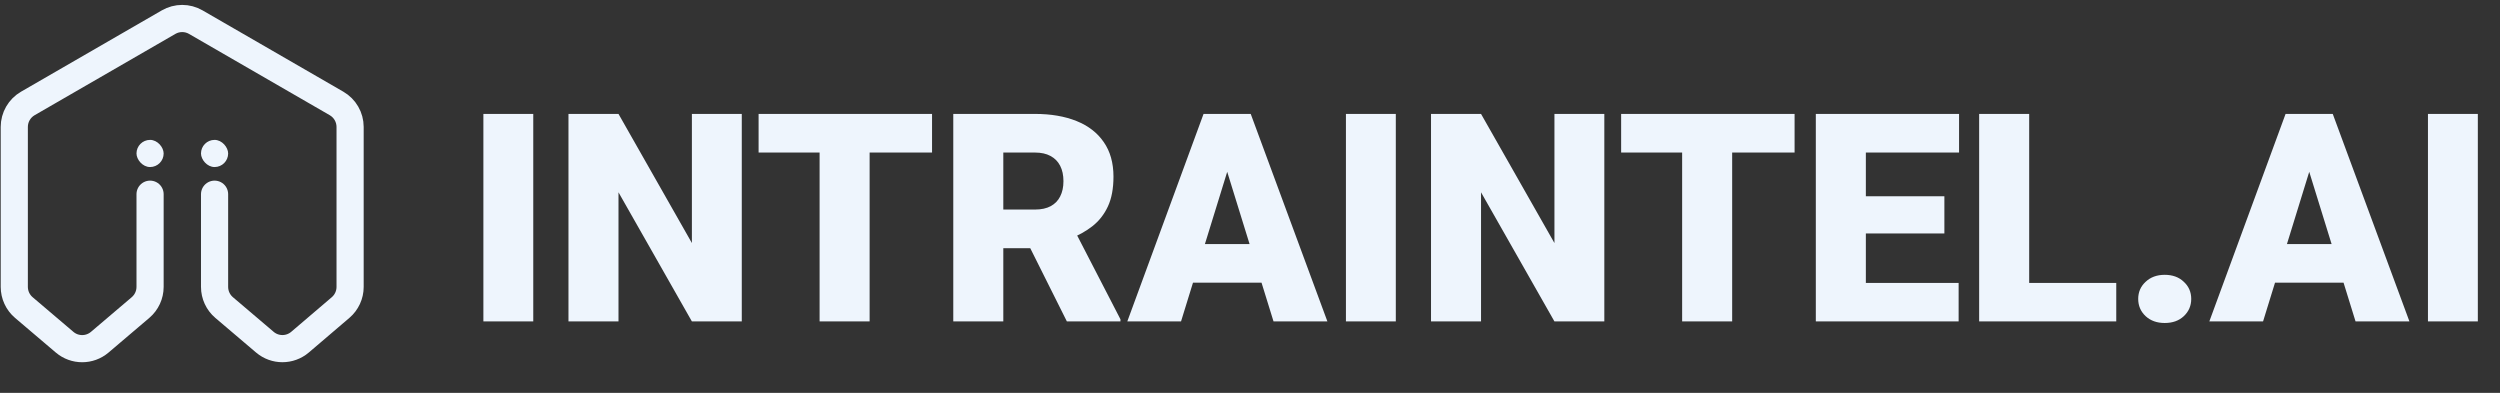 <svg width="350" height="55" viewBox="0 0 350 55" fill="none" xmlns="http://www.w3.org/2000/svg">
<rect x="0" y="0" width="350" height="55" fill="#333333" stroke="none"/>
<path d="M21.01 27.188V40.163C21.01 41.278 20.52 42.337 19.67 43.059L13.967 47.907C12.547 49.114 10.462 49.114 9.043 47.907L3.34 43.059C2.49 42.337 2 41.278 2 40.163V17.773C2 16.415 2.724 15.16 3.9 14.481L23.605 3.099C24.782 2.419 26.232 2.419 27.409 3.099L47.113 14.481C48.289 15.16 49.014 16.415 49.014 17.773V40.167C49.014 41.28 48.526 42.337 47.679 43.059L42.008 47.898C40.588 49.11 38.499 49.112 37.078 47.903L31.379 43.059C30.529 42.337 30.04 41.278 30.04 40.163V27.188" stroke="#EEF5FD" stroke-width="3.802" stroke-linecap="round"/>
<rect x="19.109" y="19.584" width="3.802" height="3.802" rx="1.901" fill="#EEF5FD"/>
<rect x="28.139" y="19.584" width="3.802" height="3.802" rx="1.901" fill="#EEF5FD"/>
<path d="M74.657 15.948V45H67.674V15.948H74.657ZM103.849 15.948V45H96.865L86.589 26.922V45H79.586V15.948H86.589L96.865 34.026V15.948H103.849ZM121.747 15.948V45H114.743V15.948H121.747ZM130.486 15.948V21.356H106.203V15.948H130.486ZM133.459 15.948H144.892C147.127 15.948 149.069 16.281 150.718 16.946C152.368 17.611 153.638 18.595 154.53 19.899C155.434 21.203 155.886 22.812 155.886 24.728C155.886 26.39 155.627 27.78 155.108 28.898C154.589 30.015 153.864 30.94 152.933 31.671C152.015 32.39 150.945 32.982 149.721 33.447L147.426 34.744H137.829L137.789 29.337H144.892C145.783 29.337 146.522 29.177 147.107 28.858C147.692 28.539 148.131 28.086 148.424 27.501C148.73 26.902 148.883 26.191 148.883 25.366C148.883 24.528 148.73 23.81 148.424 23.211C148.118 22.613 147.666 22.154 147.067 21.834C146.482 21.515 145.757 21.356 144.892 21.356H140.463V45H133.459V15.948ZM149.362 45L142.937 32.15L150.359 32.11L156.864 44.701V45H149.362ZM172.427 22.054L165.344 45H157.822L168.497 15.948H173.265L172.427 22.054ZM178.294 45L171.19 22.054L170.272 15.948H175.101L185.836 45H178.294ZM178.014 34.166V39.573H163.109V34.166H178.014ZM195.413 15.948V45H188.43V15.948H195.413ZM224.605 15.948V45H217.621L207.345 26.922V45H200.342V15.948H207.345L217.621 34.026V15.948H224.605ZM242.503 15.948V45H235.499V15.948H242.503ZM251.242 15.948V21.356H226.959V15.948H251.242ZM274.208 39.613V45H258.725V39.613H274.208ZM261.219 15.948V45H254.215V15.948H261.219ZM272.213 27.481V32.689H258.725V27.481H272.213ZM274.268 15.948V21.356H258.725V15.948H274.268ZM296.276 39.613V45H281.591V39.613H296.276ZM284.085 15.948V45H277.081V15.948H284.085ZM299.349 41.847C299.349 40.89 299.695 40.092 300.387 39.453C301.078 38.801 301.97 38.475 303.06 38.475C304.164 38.475 305.056 38.801 305.734 39.453C306.426 40.092 306.772 40.89 306.772 41.847C306.772 42.805 306.426 43.61 305.734 44.262C305.056 44.9 304.164 45.219 303.06 45.219C301.97 45.219 301.078 44.9 300.387 44.262C299.695 43.61 299.349 42.805 299.349 41.847ZM323.911 22.054L316.828 45H309.306L319.981 15.948H324.749L323.911 22.054ZM329.777 45L322.674 22.054L321.756 15.948H326.585L337.32 45H329.777ZM329.498 34.166V39.573H314.593V34.166H329.498ZM346.897 15.948V45H339.914V15.948H346.897Z" fill="#EEF5FD"/>
</svg>
